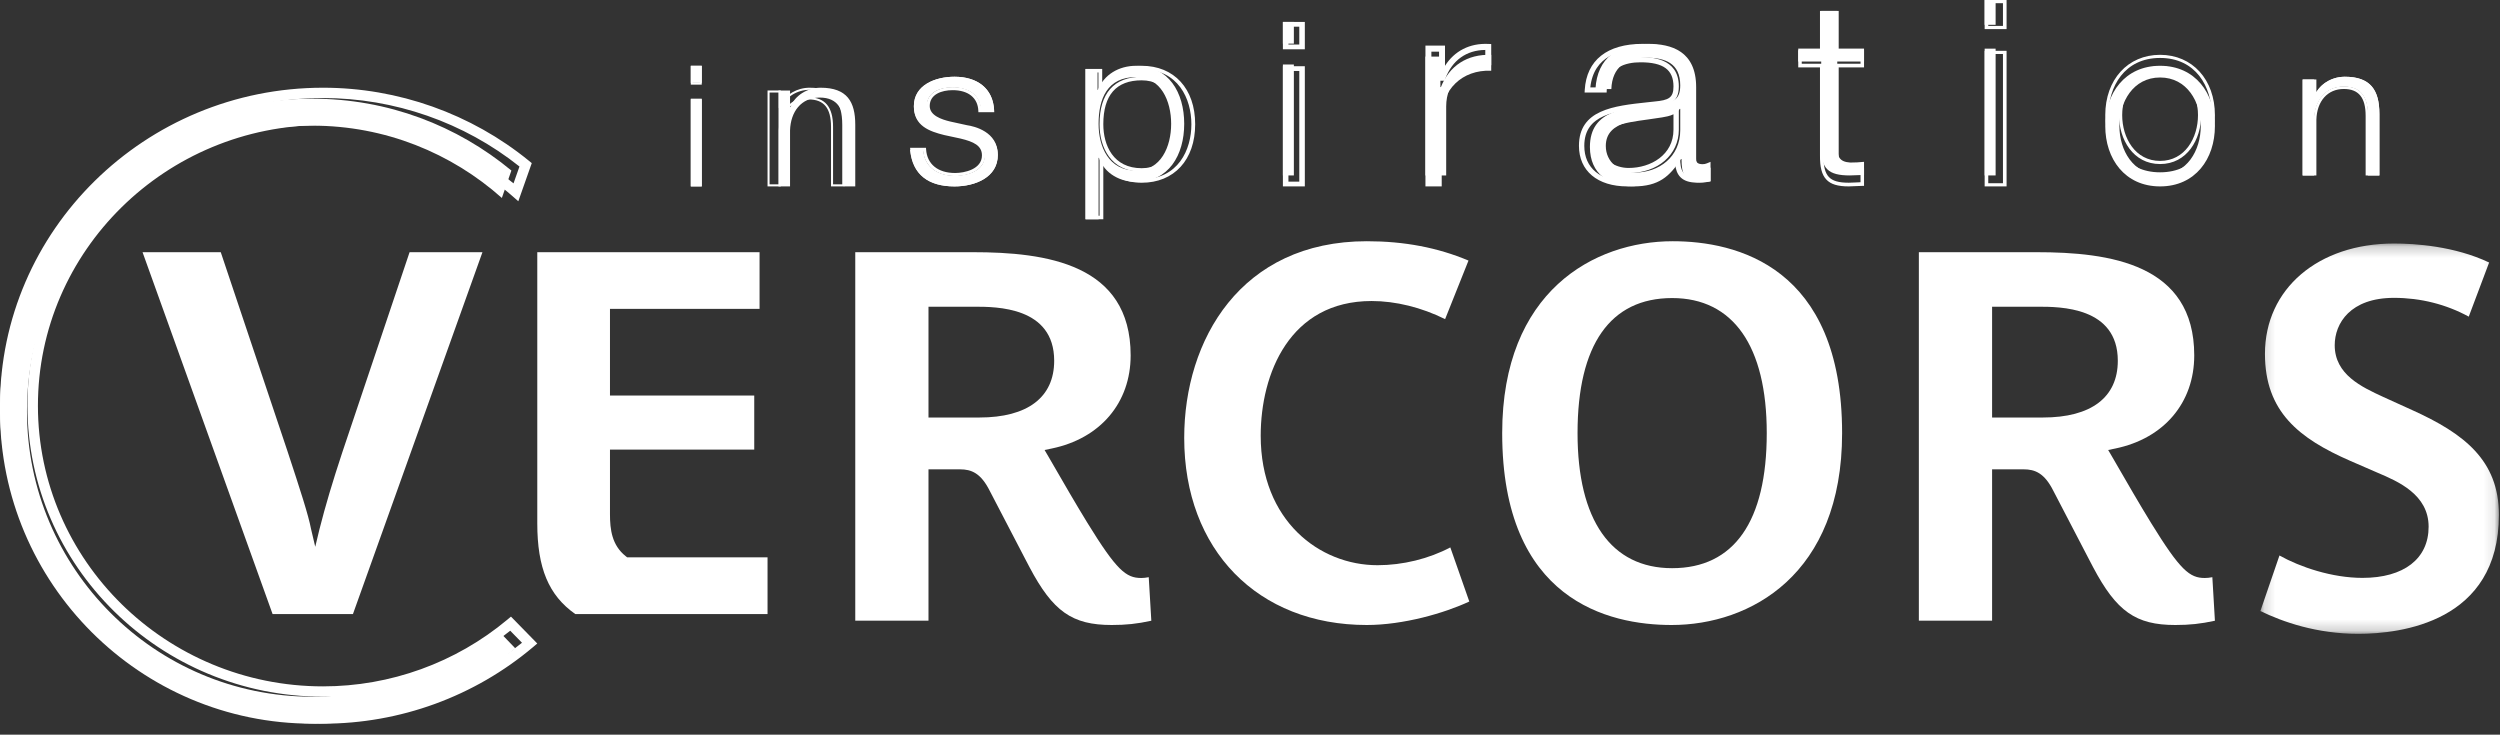 <?xml version="1.0" encoding="UTF-8"?>
<svg width="228px" height="67px" viewBox="0 0 228 67" version="1.1" xmlns="http://www.w3.org/2000/svg" xmlns:xlink="http://www.w3.org/1999/xlink">
    <rect x="0" y="0" width="228" height="67" fill="#333333" stroke="none"/>
    <!-- Generator: sketchtool 48.2 (47327) - http://www.bohemiancoding.com/sketch -->
    <title>D5C4ACB8-0DE6-42AE-8422-1A437274FEA5</title>
    <desc>Created with sketchtool.</desc>
    <defs>
        <polygon id="path-1" points="0.148 0.209 21.9 0.209 21.9 35.805 0.148 35.805"></polygon>
    </defs>
    <g id="Symbols" stroke="none" stroke-width="1" fill="none" fill-rule="evenodd">
        <g id="logo/blanc">
            <g>
                <path d="M28.366,48.238 C28.127,46.972 27.392,44.713 26.22,41.155 L20.133,23 L13,23 L24.859,56 L32.189,56 L44,23 L37.354,23 L31.218,41.254 C30.311,44.001 29.682,46.11 29.135,48.267 L28.75,49.868 L28.366,48.238 Z" id="Fill-1" fill="#FFFFFF"></path>
                <path d="M52.463,56 L70,56 L70,50.83 L57.199,50.83 L57.069,50.728 C55.804,49.726 55.63,48.298 55.63,46.902 L55.63,41.004 L68.787,41.004 L68.787,36.074 L55.63,36.074 L55.63,28.171 L69.272,28.171 L69.272,23 L49,23 L49,47.721 C49,51.807 50.038,54.294 52.463,56" id="Fill-3" fill="#FFFFFF"></path>
                <path d="M89.31,38.077 L84.678,38.077 L84.678,27.972 L88.87,27.972 C90.859,27.972 96.142,27.972 96.142,32.902 C96.142,36.239 93.716,38.077 89.31,38.077 Z M84.678,42.803 L87.55,42.803 C88.592,42.803 89.453,43.14 90.272,44.78 C91.049,46.289 92.4,48.875 93.48,50.942 L93.889,51.722 C96.026,55.766 97.778,57 101.39,57 C102.689,57 103.704,56.893 105,56.611 L104.765,52.64 C104.524,52.689 104.279,52.713 104.079,52.713 C102.698,52.713 101.841,52.019 99.175,47.69 C98.104,45.949 96.883,43.83 96.153,42.565 C95.912,42.148 95.72,41.816 95.601,41.612 L95.264,41.039 L95.914,40.905 C100.356,39.987 103.115,36.732 103.115,32.411 C103.115,24.069 95.423,23 88.723,23 L78,23 L78,56.607 L84.678,56.607 L84.678,42.803 Z" id="Fill-5" fill="#FFFFFF"></path>
                <path d="M124.653,22 C113.148,22 108,31.008 108,39.935 C108,50.142 114.692,57 124.653,57 C127.978,57 131.729,55.922 134,54.858 L132.269,49.923 C130.313,50.961 127.928,51.547 125.631,51.547 C120.337,51.547 114.976,47.493 114.976,39.742 C114.976,34.073 117.627,27.453 125.093,27.453 C127.283,27.453 129.644,28.037 131.794,29.105 L133.927,23.764 C131.113,22.579 128.074,22 124.653,22" id="Fill-7" fill="#FFFFFF"></path>
                <path d="M152.499,51.818 C146.936,51.818 143.872,47.444 143.872,39.5 C143.872,31.441 146.856,27.183 152.499,27.183 C158.063,27.183 161.128,31.557 161.128,39.5 C161.128,47.56 158.144,51.818 152.499,51.818 M152.549,22 C145.376,22 137,26.584 137,39.5 C137,54.728 146.68,57 152.451,57 C159.625,57 168,52.417 168,39.5 C168,24.275 158.319,22 152.549,22" id="Fill-9" fill="#FFFFFF"></path>
                <path d="M186.311,38.077 L181.679,38.077 L181.679,27.972 L185.872,27.972 C187.86,27.972 193.144,27.972 193.144,32.902 C193.144,36.239 190.717,38.077 186.311,38.077 Z M181.679,42.803 L184.552,42.803 C185.593,42.803 186.454,43.14 187.274,44.78 C188.027,46.245 189.323,48.726 190.385,50.76 L190.889,51.725 C193.027,55.766 194.78,57 198.39,57 C199.689,57 200.704,56.893 202,56.611 L201.766,52.64 C201.525,52.689 201.279,52.713 201.079,52.713 C199.698,52.713 198.841,52.019 196.176,47.69 C195.103,45.949 193.883,43.83 193.153,42.565 C192.912,42.147 192.721,41.816 192.601,41.612 L192.264,41.039 L192.915,40.905 C197.356,39.987 200.115,36.732 200.115,32.411 C200.115,24.069 192.424,23 185.725,23 L175,23 L175,56.607 L181.679,56.607 L181.679,42.803 Z" id="Fill-11" fill="#FFFFFF"></path>
                <g id="Group-15" transform="translate(206, 22)">
                    <mask id="mask-2" fill="white">
                        <use xlink:href="#path-1"></use>
                    </mask>
                    <g id="Clip-14"></g>
                    <path d="M0.148,33.725 C2.177,34.715 5.277,35.805 9.071,35.805 C12.928,35.805 21.9,34.748 21.9,24.953 C21.9,19.985 18.731,17.538 13.972,15.391 L11.353,14.201 C9.381,13.291 6.926,12.158 6.926,9.484 C6.926,7.491 8.342,5.164 12.336,5.164 C14.753,5.164 17.097,5.755 19.15,6.878 L21.009,1.941 C17.841,0.44 14.243,0.209 12.336,0.209 C5.405,0.209 0.564,4.348 0.564,10.274 C0.564,15.551 3.673,17.99 8.342,20.03 L10.838,21.114 C12.688,21.901 15.49,23.093 15.49,26.037 C15.49,28.959 13.234,30.703 9.456,30.703 C6.694,30.703 3.773,29.72 1.887,28.661 L0.148,33.725 Z" id="Fill-13" fill="#FFFFFF" mask="url(#mask-2)"></path>
                </g>
                <path d="M45.294,57.359 C40.755,61.209 34.889,63.54 28.485,63.54 C14.135,63.54 2.459,51.857 2.459,37.499 C2.459,23.141 14.135,11.46 28.485,11.46 C35.115,11.46 41.17,13.957 45.77,18.054 L46.638,15.553 C41.706,11.463 35.378,9 28.485,9 C12.779,9 0,21.786 0,37.499 C0,53.214 12.779,66 28.485,66 C35.549,66 42.016,63.409 47,59.133 L45.294,57.359 Z" id="Fill-16" fill="#FFFFFF"></path>
                <path d="M29.464,8.941 C13.745,8.941 0.956,21.528 0.956,36.999 C0.956,52.472 13.745,65.059 29.464,65.059 C36.079,65.059 42.501,62.776 47.606,58.619 L46.532,57.522 C41.72,61.404 35.677,63.537 29.464,63.537 C14.598,63.537 2.503,51.632 2.503,36.999 C2.503,22.367 14.598,10.463 29.464,10.463 C35.829,10.463 41.969,12.681 46.833,16.724 L47.376,15.186 C42.317,11.157 35.97,8.941 29.464,8.941 M29.464,66 C13.218,66 0,52.991 0,36.999 C0,21.009 13.218,8 29.464,8 C36.302,8 42.971,10.368 48.242,14.668 L48.497,14.876 L47.27,18.354 L46.735,17.886 C41.965,13.706 35.831,11.404 29.464,11.404 C15.125,11.404 3.459,22.886 3.459,36.999 C3.459,51.114 15.125,62.597 29.464,62.597 C35.6,62.597 41.564,60.439 46.259,56.521 L46.601,56.235 L49,58.688 L48.616,59.013 C43.277,63.519 36.476,66 29.464,66" id="Fill-18" fill="#FFFFFF"></path>
                <path d="M63,17 L64,17 L64,9.052 L63,9.052 L63,17 Z M63,7.556 L64,7.556 L64,6 L63,6 L63,7.556 Z" id="Fill-20" fill="#FFFFFF"></path>
                <path d="M63.166,7.53 L63.835,7.53 L63.835,6.189 L63.166,6.189 L63.166,7.53 Z M63,7.719 L64,7.719 L64,6 L63,6 L63,7.719 Z M63.166,16.811 L63.835,16.811 L63.835,9.188 L63.166,9.188 L63.166,16.811 Z M63,17 L64,17 L64,8.999 L63,8.999 L63,17 Z" id="Fill-22" fill="#FFFFFF"></path>
                <path d="M71,8.254 L72.052,8.254 L72.052,9.763 L72.086,9.763 C72.487,8.712 73.623,8 74.842,8 C77.264,8 78,9.288 78,11.373 L78,17 L76.947,17 L76.947,11.543 C76.947,10.05 76.463,8.898 74.758,8.898 C73.071,8.898 72.102,10.186 72.052,11.899 L72.052,17 L71,17 L71,8.254 Z" id="Fill-23" fill="#FFFFFF"></path>
                <path d="M75.975,16.81 L76.814,16.81 L76.814,11.397 C76.814,9.149 75.923,8.19 73.833,8.19 C72.677,8.19 71.609,8.874 71.237,9.855 L71.213,9.915 L71.057,9.915 L71.024,9.82 L71.024,8.438 L70.186,8.438 L70.186,16.81 L71.024,16.81 L71.024,11.912 C71.078,10.069 72.148,8.879 73.752,8.879 C75.248,8.879 75.975,9.757 75.975,11.563 L75.975,16.81 Z M77,17 L75.789,17 L75.789,11.563 C75.789,9.861 75.142,9.069 73.752,9.069 C72.258,9.069 71.26,10.186 71.21,11.915 L71.21,17 L70,17 L70,8.249 L71.21,8.249 L71.21,9.503 C71.638,8.626 72.696,8 73.833,8 C76.023,8 77,9.048 77,11.397 L77,17 Z" id="Fill-24" fill="#FFFFFF"></path>
                <path d="M89.453,10.041 C89.397,8.611 88.25,7.971 86.876,7.971 C85.806,7.971 84.548,8.374 84.548,9.6 C84.548,10.607 85.75,10.992 86.589,11.193 L88.194,11.541 C89.568,11.743 91,12.512 91,14.161 C91,16.212 88.882,17 87.049,17 C84.738,17 83.21,15.992 83,13.666 L84.203,13.666 C84.298,15.223 85.501,16.029 87.105,16.029 C88.25,16.029 89.797,15.552 89.797,14.233 C89.797,13.135 88.728,12.769 87.64,12.512 L86.094,12.183 C84.527,11.798 83.345,11.249 83.345,9.655 C83.345,7.732 85.311,7 87.049,7 C89.034,7 90.561,7.988 90.656,10.041 L89.453,10.041 Z" id="Fill-25" fill="#FFFFFF"></path>
                <path d="M83.316,13.759 C83.549,15.724 84.805,16.721 87.053,16.721 C88.874,16.721 90.712,15.911 90.712,14.1 C90.712,12.221 88.738,11.782 88.134,11.692 L86.58,11.352 C86.009,11.214 84.503,10.848 84.503,9.667 C84.503,8.395 85.787,7.943 86.887,7.943 C88.401,7.943 89.39,8.71 89.503,9.955 L90.372,9.955 C90.23,8.276 89,7.279 87.053,7.279 C85.476,7.279 83.633,7.918 83.633,9.72 C83.633,11.129 84.604,11.654 86.17,12.043 L87.653,12.362 C88.421,12.544 89.842,12.883 89.842,14.17 C89.842,15.466 88.425,16.056 87.107,16.056 C85.438,16.056 84.329,15.18 84.182,13.759 L83.316,13.759 Z M87.053,17 C84.608,17 83.211,15.835 83.014,13.631 L83,13.48 L84.451,13.48 L84.459,13.611 C84.541,14.968 85.531,15.777 87.107,15.777 C87.954,15.777 89.554,15.441 89.554,14.17 C89.554,13.281 88.801,12.923 87.587,12.634 L86.103,12.314 C84.767,11.982 83.345,11.481 83.345,9.72 C83.345,7.841 85.207,7 87.053,7 C89.228,7 90.58,8.154 90.669,10.089 L90.676,10.235 L89.229,10.235 L89.224,10.1 C89.177,8.925 88.304,8.223 86.887,8.223 C85.874,8.223 84.791,8.602 84.791,9.667 C84.791,10.53 85.85,10.887 86.646,11.08 L88.187,11.418 C88.84,11.514 91,11.998 91,14.1 C91,16.103 89.018,17 87.053,17 Z" id="Fill-26" fill="#FFFFFF"></path>
                <path d="M103.613,7.028 C100.966,7.028 100.191,9.024 100.191,11.293 C100.191,13.368 101.099,15.559 103.613,15.559 C105.882,15.559 106.809,13.368 106.809,11.293 C106.809,9.218 105.882,7.028 103.613,7.028 Z M99,6.291 L100.097,6.291 L100.097,8.192 L100.134,8.192 C100.683,6.814 102.025,6 103.613,6 C106.582,6 108,8.442 108,11.293 C108,14.143 106.582,16.588 103.613,16.588 C102.176,16.588 100.739,15.85 100.228,14.397 L100.191,14.397 L100.191,20 L99,20 L99,6.291 Z" id="Fill-27" fill="#FFFFFF"></path>
                <path d="M104.121,7.326 C101.799,7.326 100.622,8.673 100.622,11.332 C100.622,13.269 101.541,15.34 104.121,15.34 C106.525,15.34 107.378,13.181 107.378,11.332 C107.378,9.484 106.525,7.326 104.121,7.326 Z M104.121,15.661 C101.287,15.661 100.278,13.425 100.278,11.332 C100.278,8.501 101.607,7.004 104.121,7.004 C106.609,7.004 107.722,9.178 107.722,11.332 C107.722,13.487 106.609,15.661 104.121,15.661 Z M99.344,19.678 L100.278,19.678 L100.278,14.204 L100.571,14.204 L100.652,14.31 C101.129,15.546 102.49,16.345 104.121,16.345 C107.468,16.345 108.655,13.645 108.655,11.332 C108.655,9.021 107.468,6.322 104.121,6.322 C102.468,6.322 101.098,7.104 100.548,8.363 L100.505,8.463 L100.217,8.463 L100.176,8.302 L100.176,6.606 L99.344,6.606 L99.344,19.678 Z M100.622,20 L99,20 L99,6.284 L100.521,6.284 L100.521,7.712 C101.241,6.643 102.567,6 104.121,6 C107.085,6 109,8.093 109,11.332 C109,14.572 107.085,16.666 104.121,16.666 C102.606,16.666 101.3,16.025 100.622,14.99 L100.622,20 Z" id="Fill-28" fill="#FFFFFF"></path>
                <path d="M117,16 L118,16 L118,5.882 L117,5.882 L117,16 Z M117,3.98 L118,3.98 L118,2 L117,2 L117,3.98 Z" id="Fill-29" fill="#FFFFFF"></path>
                <path d="M117.505,4.061 L118.496,4.061 L118.496,2.434 L117.505,2.434 L117.505,4.061 Z M117,4.495 L119,4.495 L119,2 L117,2 L117,4.495 Z M117.505,16.566 L118.496,16.566 L118.496,6.473 L117.505,6.473 L117.505,16.566 Z M117,17 L119,17 L119,6.039 L117,6.039 L117,17 Z" id="Fill-30" fill="#FFFFFF"></path>
                <path d="M130,5.165 L131.365,5.165 L131.365,7.94 L131.413,7.94 C132.165,6.015 133.811,4.914 136,5.005 L136,6.45 C133.317,6.336 131.484,8.217 131.484,10.694 L131.484,17 L130,17 L130,5.165 Z" id="Fill-31" fill="#FFFFFF"></path>
                <path d="M130.542,15.445 L131.349,15.445 L131.349,9.708 C131.349,7.221 133.073,5.409 135.458,5.379 L135.458,4.555 C133.73,4.571 132.435,5.502 131.81,7.181 L131.744,7.36 L131.285,7.36 L131.242,7.082 L131.242,4.712 L130.542,4.712 L130.542,15.445 Z M131.892,16 L130,16 L130,4.157 L131.784,4.157 L131.784,6.004 C132.638,4.655 134.033,3.926 135.74,4.006 L136,4.017 L136,5.95 L135.717,5.938 C133.523,5.842 131.892,7.452 131.892,9.708 L131.892,16 Z" id="Fill-32" fill="#FFFFFF"></path>
                <path d="M153.238,9.929 L153.193,9.929 C153.008,10.285 152.365,10.405 151.972,10.476 C149.51,10.929 146.449,10.929 146.449,13.309 C146.449,14.81 147.714,15.738 149.096,15.738 C151.328,15.738 153.238,14.286 153.238,11.881 L153.238,9.929 Z M145.506,8.12 C145.667,5.238 147.577,4 150.316,4 C152.41,4 154.689,4.644 154.689,7.953 L154.689,14.476 C154.689,15.072 154.965,15.381 155.54,15.381 C155.701,15.381 155.839,15.357 156,15.285 L156,16.547 C155.655,16.619 155.448,16.642 155.057,16.642 C153.583,16.642 153.354,15.762 153.354,14.501 L153.307,14.501 C152.272,16.094 151.282,17 148.982,17 C146.772,17 145,15.881 145,13.405 C145,9.976 148.244,9.833 151.373,9.452 C152.571,9.333 153.238,9.118 153.238,7.786 C153.238,5.761 151.858,5.262 150.131,5.262 C148.312,5.262 147.025,6.119 146.955,8.12 L145.506,8.12 Z" id="Fill-33" fill="#FFFFFF"></path>
                <path d="M152.621,10.421 C152.295,10.587 151.875,10.657 151.583,10.706 C151.167,10.776 150.735,10.836 150.302,10.895 C148.091,11.198 146.004,11.484 146.004,13.209 C146.004,14.579 147.305,15.318 148.53,15.318 C150.563,15.318 152.621,14.121 152.621,11.831 L152.621,10.421 Z M148.53,15.783 C147.069,15.783 145.516,14.881 145.516,13.209 C145.516,11.08 147.913,10.752 150.232,10.435 C150.659,10.376 151.086,10.317 151.498,10.248 C151.812,10.195 152.464,10.086 152.602,9.839 L152.671,9.716 L153.109,9.716 L153.109,11.831 C153.109,14.122 151.184,15.783 148.53,15.783 Z M149.614,5.217 C150.479,5.217 153.109,5.217 153.109,7.883 C153.109,9.401 152.169,9.608 150.937,9.721 L150.309,9.79 C147.314,10.111 144.488,10.415 144.488,13.301 C144.488,15.326 145.954,16.535 148.412,16.535 C150.691,16.535 151.656,15.758 152.735,14.228 L152.807,14.125 L153.182,14.125 L153.231,14.357 C153.231,15.573 153.469,16.19 154.769,16.19 C155.075,16.19 155.265,16.177 155.512,16.138 L155.512,15.422 C155.437,15.434 155.357,15.439 155.274,15.439 C154.542,15.439 154.139,15.047 154.139,14.334 L154.139,8.044 C154.139,5.636 152.722,4.465 149.807,4.465 C147.782,4.465 145.341,5.082 145.037,7.973 L146.06,7.973 C146.221,6.193 147.474,5.217 149.614,5.217 Z M148.412,17 C145.69,17 144,15.582 144,13.301 C144,9.999 147.179,9.658 150.254,9.327 L150.885,9.259 C152.189,9.139 152.621,8.923 152.621,7.883 C152.621,6.361 151.694,5.682 149.614,5.682 C148.253,5.682 146.613,6.121 146.534,8.213 L146.526,8.438 L144.515,8.438 L144.529,8.192 C144.694,5.489 146.568,4 149.807,4 C153.005,4 154.627,5.361 154.627,8.044 L154.627,14.334 C154.627,14.789 154.815,14.974 155.274,14.974 C155.421,14.974 155.533,14.952 155.659,14.9 L156,14.76 L156,16.521 L155.804,16.558 C155.416,16.633 155.183,16.655 154.769,16.655 C153.306,16.655 152.879,15.909 152.773,14.982 C151.743,16.295 150.632,17 148.412,17 Z" id="Fill-34" fill="#FFFFFF"></path>
                <path d="M167.559,4.434 L170,4.434 L170,5.609 L167.559,5.609 L167.559,13.319 C167.559,14.227 167.698,14.759 168.744,14.825 C169.164,14.825 169.582,14.803 170,14.759 L170,15.955 C169.558,15.955 169.141,16 168.699,16 C166.745,16 166.07,15.38 166.094,13.43 L166.094,5.609 L164,5.609 L164,4.434 L166.094,4.434 L166.094,1 L167.559,1 L167.559,4.434 Z" id="Fill-35" fill="#FFFFFF"></path>
                <path d="M164.319,5.813 L166.301,5.813 L166.301,14.148 C166.29,15.155 166.441,15.769 166.791,16.14 C167.132,16.503 167.692,16.664 168.608,16.664 C168.814,16.664 169.015,16.653 169.215,16.641 C169.369,16.632 169.524,16.623 169.68,16.619 L169.68,15.721 C169.334,15.755 168.988,15.773 168.651,15.773 C167.465,15.691 167.369,14.935 167.369,14.032 L167.369,5.813 L169.68,5.813 L169.68,4.922 L167.369,4.922 L167.369,1.335 L166.301,1.335 L166.301,4.922 L164.319,4.922 L164.319,5.813 Z M168.608,17 C167.6,17 166.969,16.807 166.564,16.376 C166.149,15.936 165.97,15.248 165.982,14.145 L165.982,6.148 L164,6.148 L164,4.586 L165.982,4.586 L165.982,1 L167.689,1 L167.689,4.586 L170,4.586 L170,6.148 L167.689,6.148 L167.689,14.032 C167.689,14.976 167.824,15.379 168.662,15.438 C169.034,15.437 169.428,15.415 169.823,15.37 L170,15.349 L170,16.952 L169.84,16.952 C169.635,16.952 169.433,16.964 169.233,16.975 C169.027,16.988 168.821,17 168.608,17 Z" id="Fill-36" fill="#FFFFFF"></path>
                <path d="M181,16 L182,16 L182,4.437 L181,4.437 L181,16 Z M181,2.263 L182,2.263 L182,0 L181,0 L181,2.263 Z" id="Fill-37" fill="#FFFFFF"></path>
                <path d="M181.33,2.363 L182.67,2.363 L182.67,0.291 L181.33,0.291 L181.33,2.363 Z M181,2.654 L183,2.654 L183,0 L181,0 L181,2.654 Z M181.33,16.71 L182.67,16.71 L182.67,4.924 L181.33,4.924 L181.33,16.71 Z M181,17 L183,17 L183,4.634 L181,4.634 L181,17 Z" id="Fill-38" fill="#FFFFFF"></path>
                <path d="M193.291,11.499 C193.291,13.696 194.541,15.933 197.001,15.933 C199.46,15.933 200.709,13.696 200.709,11.499 C200.709,9.304 199.46,7.067 197.001,7.067 C194.541,7.067 193.291,9.304 193.291,11.499 M202,11.499 C202,14.481 200.217,17 197.001,17 C193.783,17 192,14.481 192,11.499 C192,8.518 193.783,6 197.001,6 C200.217,6 202,8.518 202,11.499" id="Fill-39" fill="#FFFFFF"></path>
                <path d="M197,6.324 C194.731,6.324 193.544,8.425 193.544,10.5 C193.544,12.575 194.731,14.675 197,14.675 C199.27,14.675 200.457,12.575 200.457,10.5 C200.457,8.425 199.27,6.324 197,6.324 M197,14.961 C194.541,14.961 193.254,12.716 193.254,10.5 C193.254,8.283 194.541,6.039 197,6.039 C199.46,6.039 200.747,8.283 200.747,10.5 C200.747,12.716 199.46,14.961 197,14.961 M197,5.285 C193.746,5.285 192.29,7.904 192.29,10.5 C192.29,13.096 193.746,15.715 197,15.715 C200.254,15.715 201.71,13.096 201.71,10.5 C201.71,7.904 200.254,5.285 197,5.285 M197,16 C194.056,16 192,13.738 192,10.5 C192,7.261 194.056,5 197,5 C199.944,5 202,7.261 202,10.5 C202,13.738 199.944,16 197,16" id="Fill-40" fill="#FFFFFF"></path>
                <path d="M210,7.254 L211.053,7.254 L211.053,8.762 L211.086,8.762 C211.488,7.711 212.623,7 213.844,7 C216.265,7 217,8.287 217,10.374 L217,16 L215.946,16 L215.946,10.543 C215.946,9.052 215.463,7.898 213.759,7.898 C212.072,7.898 211.103,9.185 211.053,10.897 L211.053,16 L210,16 L210,7.254 Z" id="Fill-41" fill="#FFFFFF"></path>
                <path d="M215.982,15.759 L216.764,15.759 L216.764,10.403 C216.764,8.187 215.887,7.241 213.832,7.241 C212.695,7.241 211.644,7.914 211.277,8.879 L211.248,8.955 L211.049,8.955 L211.017,8.835 L211.017,7.488 L210.236,7.488 L210.236,15.759 L211.017,15.759 L211.017,10.914 C211.072,9.066 212.144,7.874 213.75,7.874 C215.252,7.874 215.982,8.756 215.982,10.568 L215.982,15.759 Z M217,16 L215.746,16 L215.746,10.568 C215.746,8.895 215.112,8.115 213.75,8.115 C212.283,8.115 211.303,9.215 211.254,10.917 L211.254,16 L210,16 L210,7.248 L211.254,7.248 L211.254,8.391 C211.761,7.555 212.762,7 213.832,7 C216.023,7 217,8.05 217,10.403 L217,16 Z" id="Fill-42" fill="#FFFFFF"></path>
            </g>
        </g>
    </g>
</svg>
